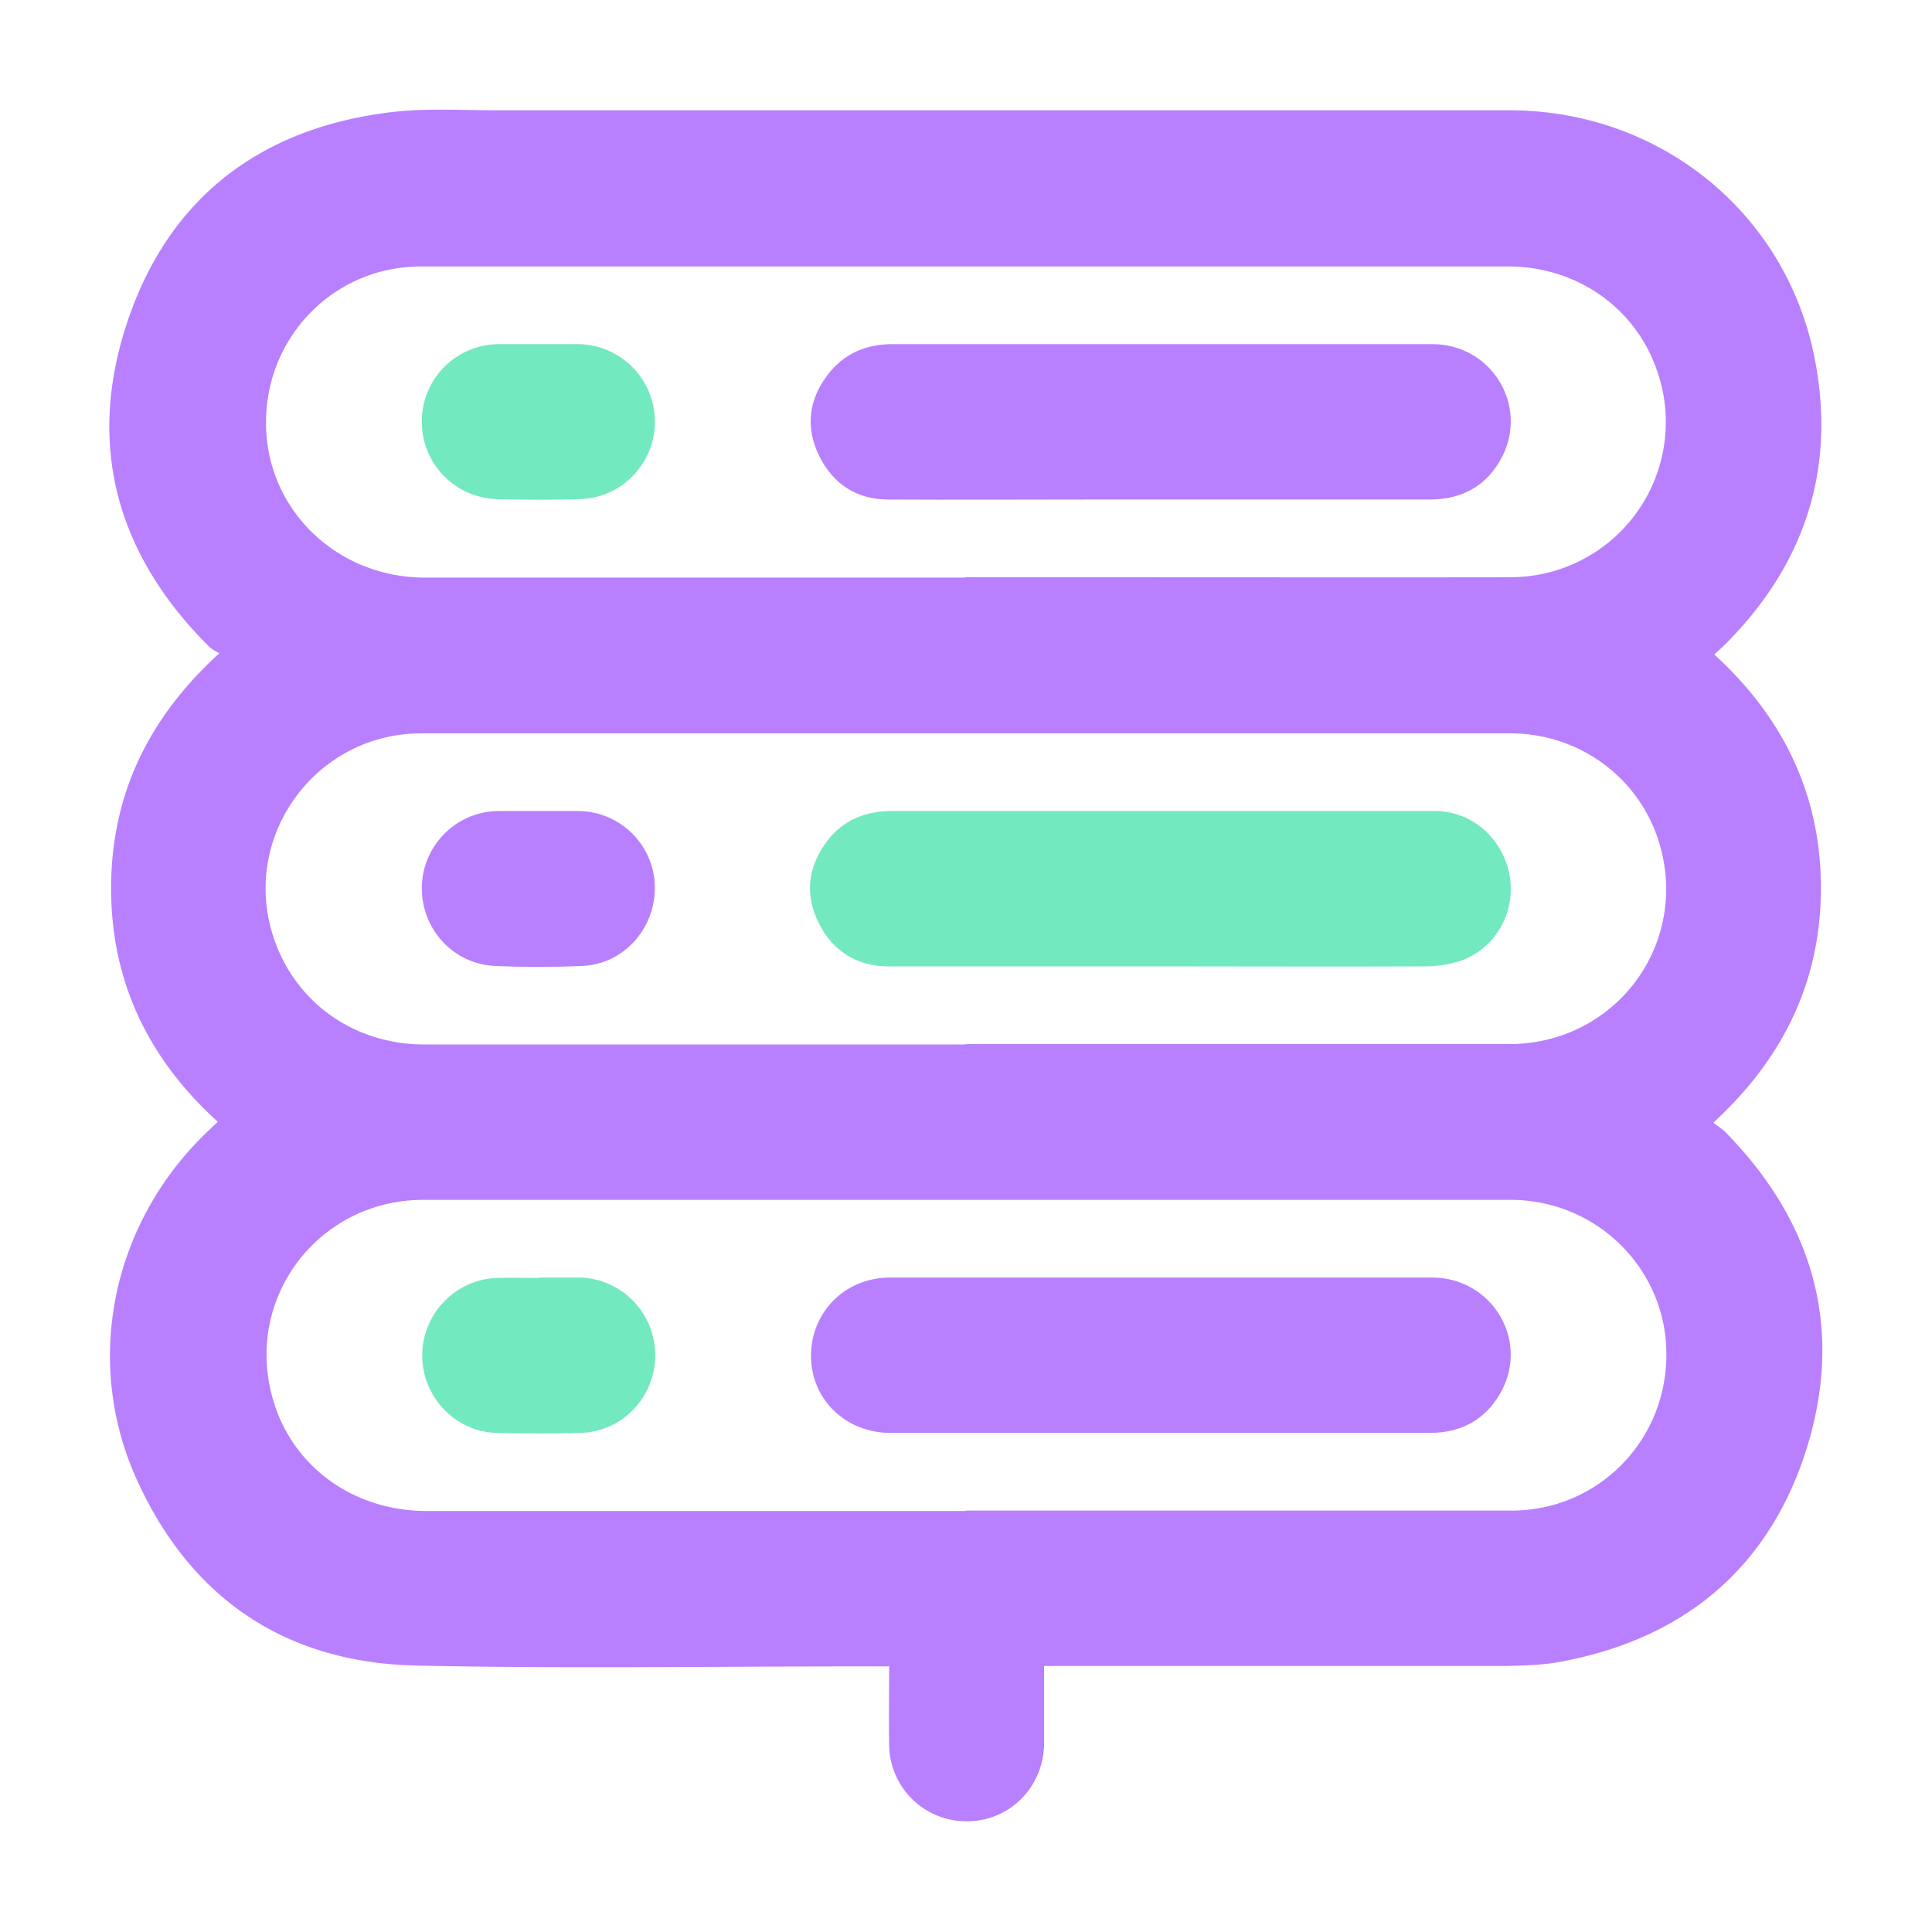 <svg width="48" height="48" fill="none" xmlns="http://www.w3.org/2000/svg"><g clip-path="url(#clip0_181_828)"><path d="M22.07 41.4h-.56c-3.72 0-7.45.06-11.17-.02-3.21-.07-5.56-1.63-6.91-4.55-1.39-2.99-.65-6.46 1.74-8.73.07-.07.15-.14.24-.23-1.72-1.56-2.65-3.48-2.65-5.8 0-2.31.92-4.23 2.69-5.84-.09-.05-.17-.09-.24-.15-2.29-2.27-3.07-4.98-2.06-8.04C4.16 4.97 6.4 3.22 9.61 2.8c.89-.12 1.81-.06 2.71-.06H37.5c3.74 0 6.89 2.55 7.59 6.19.53 2.74-.26 5.11-2.23 7.08-.08.08-.16.15-.27.25 1.71 1.56 2.65 3.48 2.65 5.8 0 2.31-.93 4.23-2.67 5.83.11.09.22.16.31.25 2.2 2.25 2.94 4.91 1.99 7.9-.95 2.96-3.07 4.69-6.12 5.25-.43.08-.88.09-1.32.1H25.94v1.96c-.03 1.08-.88 1.91-1.94 1.9a1.92 1.92 0 01-1.91-1.9c-.01-.64 0-1.28 0-1.96l-.02.01zm1.92-15.46h13.5c2.58 0 4.41-2.36 3.78-4.83-.43-1.7-1.96-2.89-3.75-2.89H10.47c-2.63 0-4.49 2.56-3.68 5.05.53 1.63 2 2.68 3.76 2.68h13.43l.01-.01zm0 11.59h13.56c2.17 0 3.88-1.76 3.85-3.93-.02-2.09-1.74-3.79-3.87-3.79H10.52c-2.57 0-4.41 2.37-3.77 4.84.44 1.73 1.98 2.89 3.85 2.89H24l-.01-.01zm-.02-23.19h3.35c3.4 0 6.8.01 10.2 0a3.854 3.854 0 003.62-5.21c-.55-1.51-1.99-2.51-3.67-2.51H10.46c-2.17 0-3.88 1.76-3.85 3.93.02 2.11 1.75 3.79 3.93 3.8h13.43v-.01z" fill="#B880FF"/><path d="M28.81 24.01h-6.73c-.78 0-1.38-.37-1.73-1.06-.35-.69-.29-1.37.16-2 .41-.58 1-.81 1.7-.8h13.44c.92 0 1.67.67 1.85 1.57.17.88-.29 1.78-1.13 2.12-.28.11-.6.16-.91.17-2.21.01-4.43 0-6.64 0h-.01z" fill="#72E9BE"/><path d="M13.38 20.15h1.03c1.03.03 1.85.87 1.86 1.89.01 1.04-.78 1.92-1.82 1.96-.71.03-1.43.03-2.14 0-1.04-.04-1.84-.91-1.83-1.95.01-1.03.84-1.88 1.88-1.9h1.03-.01zm15.47 11.59h6.73c1.45 0 2.39 1.49 1.75 2.77-.37.73-.99 1.09-1.81 1.09h-13.4c-1.1 0-1.95-.82-1.97-1.87-.02-1.11.82-1.98 1.95-1.99h6.77-.02z" fill="#B880FF"/><path d="M13.38 31.74h1.03c1.04.03 1.86.88 1.87 1.92 0 1.04-.8 1.9-1.84 1.94-.7.02-1.41.02-2.11 0-1.03-.03-1.85-.91-1.84-1.94.01-1.02.82-1.87 1.85-1.91.35-.01.7 0 1.06 0l-.02-.01z" fill="#72E9BE"/><path d="M28.86 8.55h6.73c1.45 0 2.38 1.5 1.74 2.78-.37.73-.99 1.08-1.81 1.08h-8.45c-1.67 0-3.34.01-5.01 0-.78 0-1.37-.39-1.71-1.09-.34-.69-.26-1.38.2-1.99.4-.54.96-.78 1.62-.78h6.7-.01z" fill="#B880FF"/><path d="M13.39 8.55h1c1.05.03 1.88.88 1.88 1.93 0 1.03-.82 1.89-1.86 1.92-.68.02-1.37.02-2.05 0a1.92 1.92 0 01-1.88-1.93c0-1.05.84-1.9 1.89-1.92h1.03-.01z" fill="#72E9BE"/></g><defs><clipPath id="clip0_181_828"><path fill="#fff" d="M0 0h48v48H0z"/></clipPath></defs></svg>